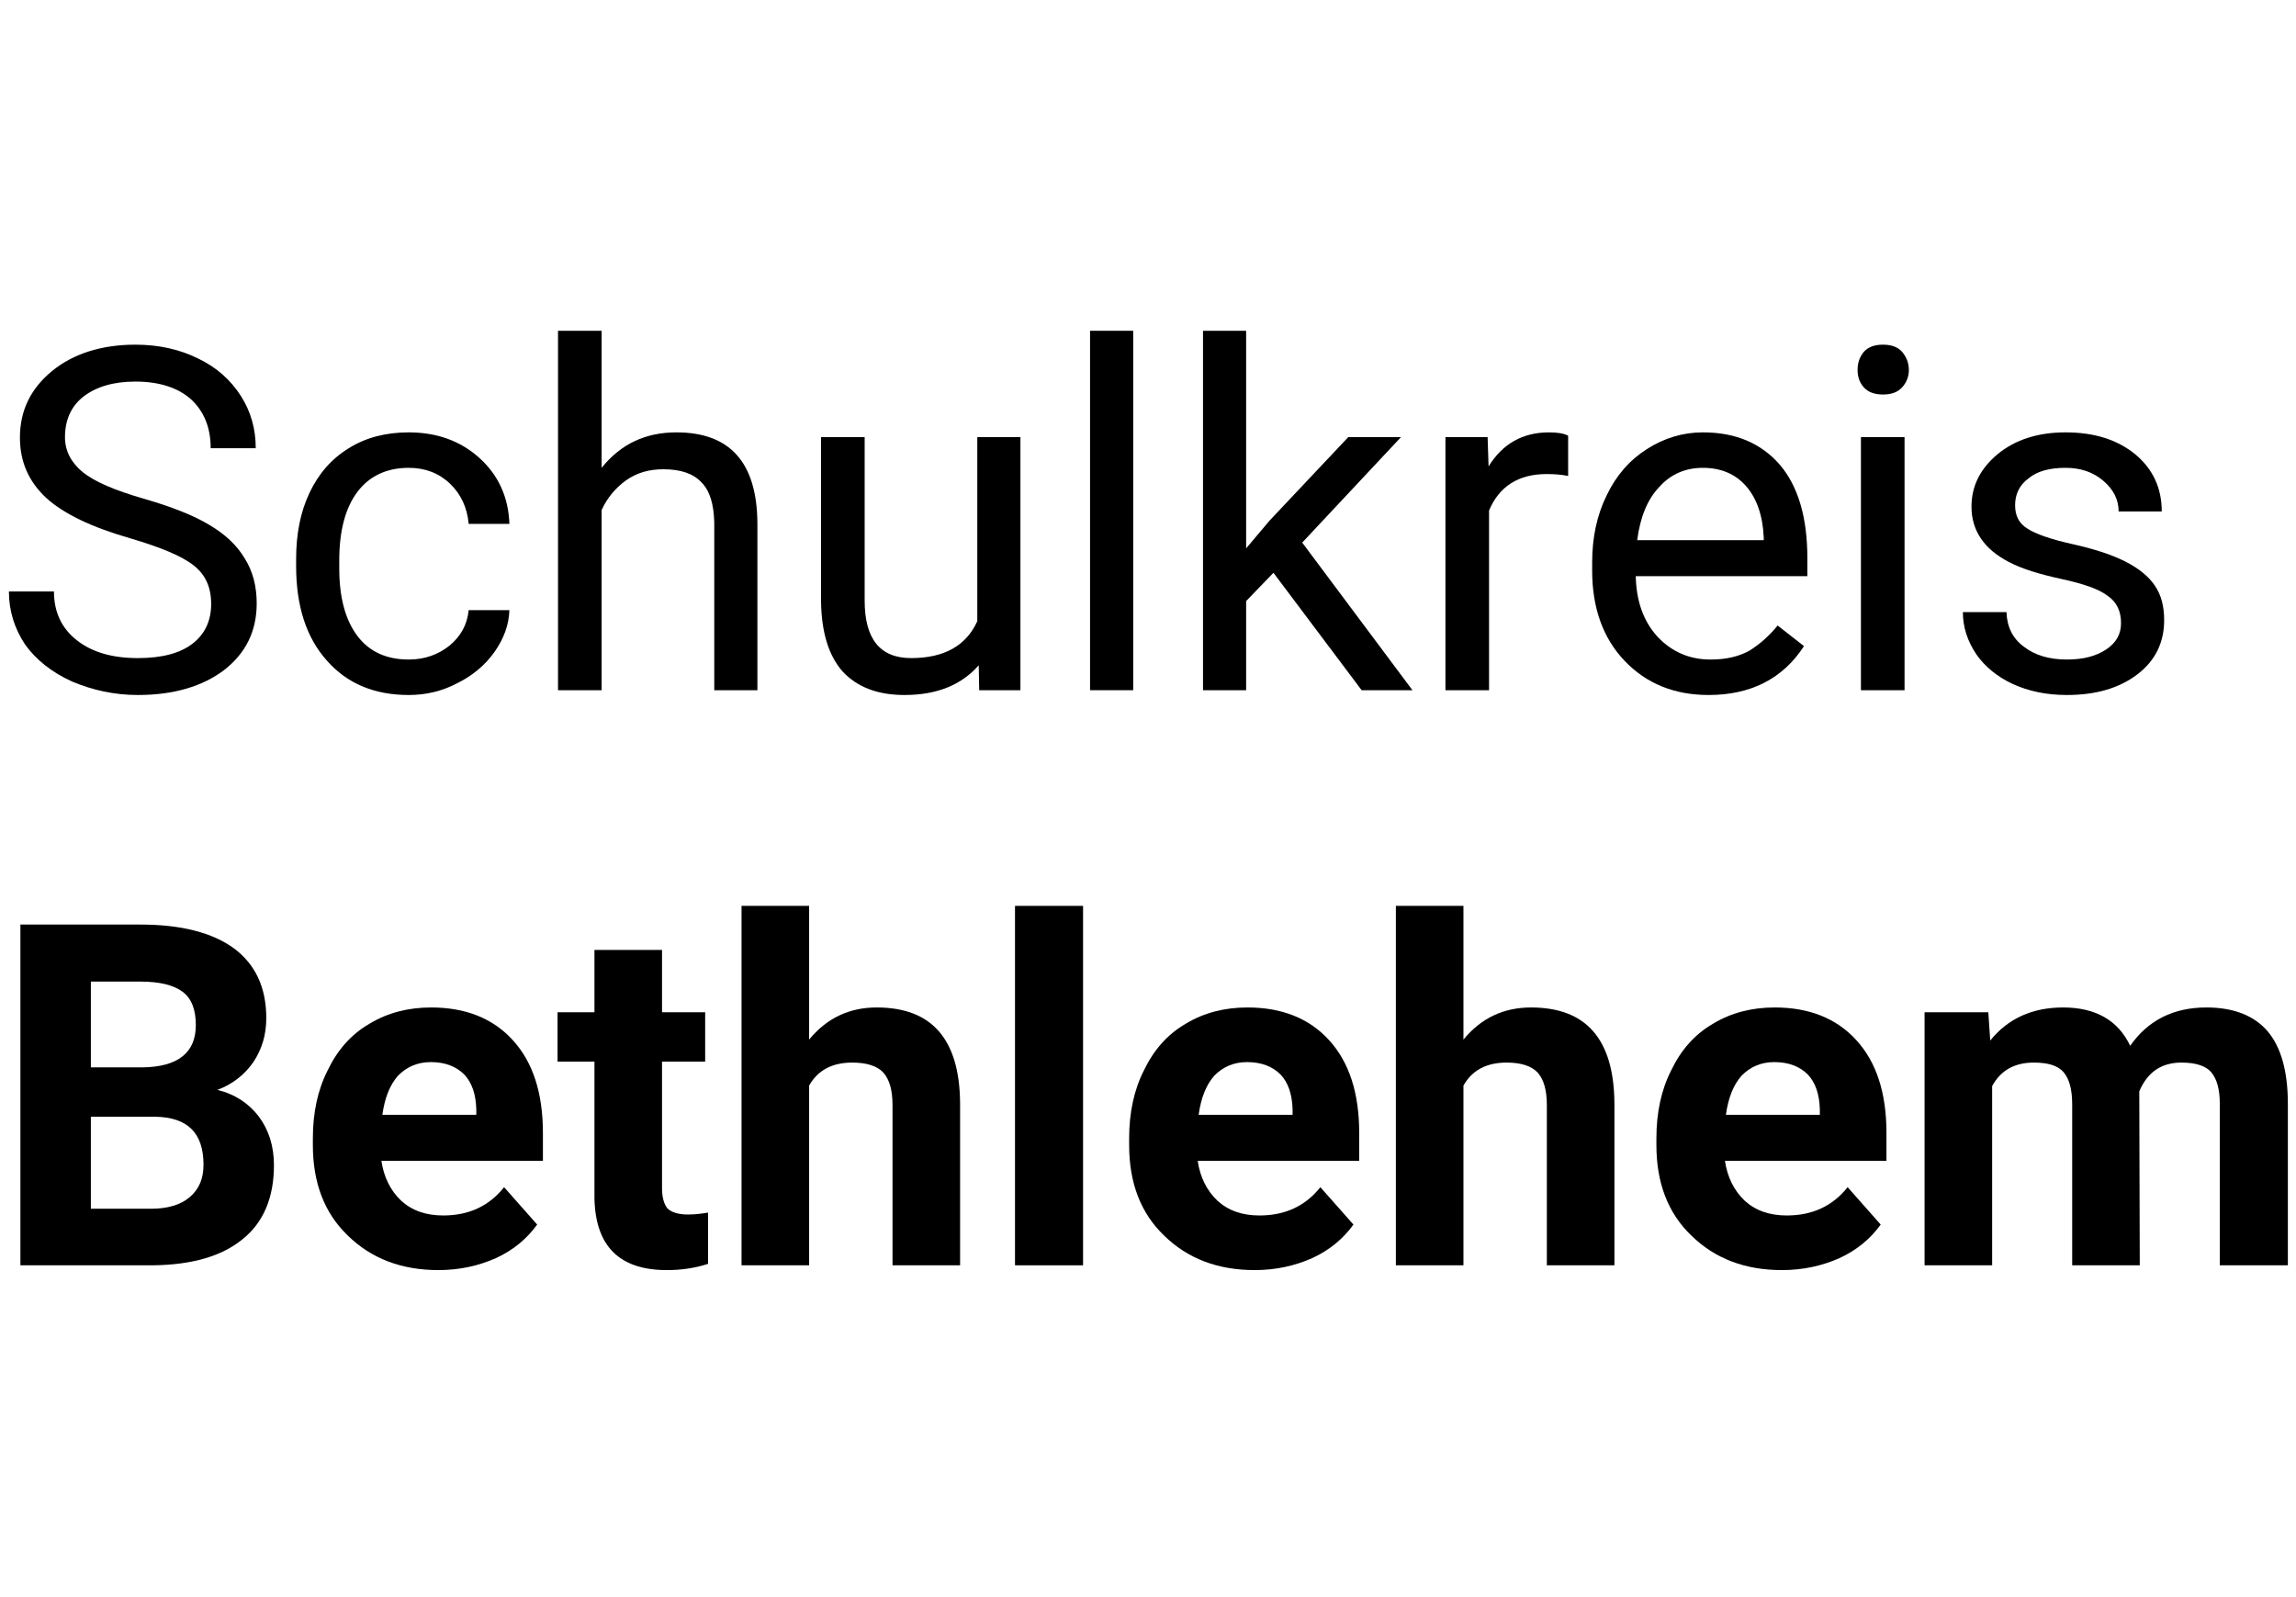 <?xml version="1.0" encoding="UTF-8" standalone="no"?>
<!DOCTYPE svg PUBLIC "-//W3C//DTD SVG 1.1//EN" "http://www.w3.org/Graphics/SVG/1.1/DTD/svg11.dtd">
<svg width="100%" height="100%" viewBox="0 0 230 160" version="1.1" xmlns="http://www.w3.org/2000/svg" xmlns:xlink="http://www.w3.org/1999/xlink" xml:space="preserve" xmlns:serif="http://www.serif.com/" style="fill-rule:evenodd;clip-rule:evenodd;stroke-linejoin:round;stroke-miterlimit:2;">
    <g id="Bethlehem" transform="matrix(1.046,0,0,1.046,-0.98,-659.028)">
        <g transform="matrix(45.9,0,0,45.9,0,696.15)">
            <path d="M0.292,-0.317C0.212,-0.34 0.153,-0.368 0.116,-0.402C0.08,-0.436 0.062,-0.477 0.062,-0.527C0.062,-0.583 0.084,-0.629 0.129,-0.666C0.173,-0.702 0.232,-0.721 0.303,-0.721C0.352,-0.721 0.396,-0.711 0.434,-0.692C0.472,-0.674 0.502,-0.647 0.523,-0.614C0.544,-0.581 0.554,-0.545 0.554,-0.505L0.46,-0.505C0.46,-0.548 0.446,-0.582 0.419,-0.607C0.392,-0.631 0.353,-0.644 0.303,-0.644C0.257,-0.644 0.221,-0.633 0.195,-0.613C0.169,-0.593 0.156,-0.564 0.156,-0.528C0.156,-0.499 0.169,-0.475 0.193,-0.455C0.218,-0.435 0.26,-0.417 0.319,-0.4C0.378,-0.383 0.424,-0.365 0.457,-0.345C0.491,-0.325 0.515,-0.302 0.531,-0.275C0.548,-0.248 0.556,-0.217 0.556,-0.181C0.556,-0.123 0.533,-0.077 0.488,-0.042C0.443,-0.008 0.383,0.01 0.308,0.01C0.259,0.01 0.214,0 0.171,-0.018C0.129,-0.037 0.096,-0.063 0.073,-0.095C0.051,-0.128 0.039,-0.165 0.039,-0.206L0.133,-0.206C0.133,-0.163 0.149,-0.129 0.181,-0.104C0.213,-0.079 0.255,-0.067 0.308,-0.067C0.358,-0.067 0.396,-0.077 0.422,-0.097C0.448,-0.117 0.461,-0.145 0.461,-0.18C0.461,-0.215 0.449,-0.241 0.425,-0.26C0.4,-0.28 0.356,-0.298 0.292,-0.317Z" style="fill-rule:nonzero;"/>
        </g>
        <g transform="matrix(45.9,0,0,45.9,27.231,696.15)">
            <path d="M0.28,-0.064C0.313,-0.064 0.341,-0.074 0.365,-0.093C0.389,-0.113 0.402,-0.137 0.405,-0.167L0.49,-0.167C0.489,-0.136 0.478,-0.107 0.459,-0.08C0.44,-0.053 0.414,-0.031 0.382,-0.015C0.35,0.002 0.316,0.01 0.28,0.01C0.208,0.01 0.151,-0.014 0.109,-0.062C0.066,-0.11 0.045,-0.176 0.045,-0.259L0.045,-0.274C0.045,-0.326 0.054,-0.372 0.073,-0.412C0.092,-0.452 0.119,-0.483 0.155,-0.505C0.19,-0.527 0.232,-0.538 0.28,-0.538C0.339,-0.538 0.388,-0.52 0.427,-0.485C0.467,-0.449 0.488,-0.403 0.49,-0.347L0.405,-0.347C0.402,-0.381 0.389,-0.409 0.366,-0.431C0.343,-0.453 0.314,-0.464 0.28,-0.464C0.234,-0.464 0.198,-0.447 0.173,-0.414C0.148,-0.381 0.135,-0.333 0.135,-0.271L0.135,-0.254C0.135,-0.193 0.148,-0.146 0.173,-0.113C0.198,-0.08 0.234,-0.064 0.28,-0.064Z" style="fill-rule:nonzero;"/>
        </g>
        <g transform="matrix(45.9,0,0,45.9,51.257,696.15)">
            <path d="M0.159,-0.464C0.199,-0.514 0.251,-0.538 0.315,-0.538C0.427,-0.538 0.483,-0.475 0.484,-0.349L0.484,-0L0.394,-0L0.394,-0.35C0.393,-0.388 0.385,-0.416 0.367,-0.434C0.35,-0.452 0.324,-0.461 0.288,-0.461C0.258,-0.461 0.233,-0.454 0.21,-0.438C0.188,-0.422 0.171,-0.402 0.159,-0.376L0.159,-0L0.068,-0L0.068,-0.75L0.159,-0.75L0.159,-0.464Z" style="fill-rule:nonzero;"/>
        </g>
        <g transform="matrix(45.9,0,0,45.9,76.538,696.15)">
            <path d="M0.395,-0.052C0.359,-0.011 0.308,0.01 0.24,0.01C0.183,0.01 0.141,-0.007 0.111,-0.039C0.082,-0.072 0.067,-0.12 0.066,-0.185L0.066,-0.528L0.157,-0.528L0.157,-0.187C0.157,-0.107 0.189,-0.067 0.254,-0.067C0.323,-0.067 0.369,-0.093 0.392,-0.144L0.392,-0.528L0.482,-0.528L0.482,-0L0.396,-0L0.395,-0.052Z" style="fill-rule:nonzero;"/>
        </g>
        <g transform="matrix(45.9,0,0,45.9,101.842,696.15)">
            <rect x="0.076" y="-0.75" width="0.09" height="0.75" style="fill-rule:nonzero;"/>
        </g>
        <g transform="matrix(45.9,0,0,45.9,112.98,696.15)">
            <path d="M0.216,-0.245L0.159,-0.186L0.159,-0L0.069,-0L0.069,-0.75L0.159,-0.75L0.159,-0.296L0.208,-0.354L0.372,-0.528L0.482,-0.528L0.276,-0.308L0.506,-0L0.4,-0L0.216,-0.245Z" style="fill-rule:nonzero;"/>
        </g>
        <g transform="matrix(45.9,0,0,45.9,136.244,696.15)">
            <path d="M0.324,-0.447C0.31,-0.45 0.295,-0.451 0.279,-0.451C0.22,-0.451 0.18,-0.425 0.159,-0.375L0.159,-0L0.068,-0L0.068,-0.528L0.156,-0.528L0.158,-0.467C0.187,-0.514 0.229,-0.538 0.284,-0.538C0.301,-0.538 0.315,-0.536 0.324,-0.531L0.324,-0.447Z" style="fill-rule:nonzero;"/>
        </g>
        <g transform="matrix(45.9,0,0,45.9,151.35,696.15)">
            <path d="M0.288,0.01C0.216,0.01 0.158,-0.014 0.113,-0.061C0.068,-0.108 0.045,-0.171 0.045,-0.25L0.045,-0.266C0.045,-0.319 0.055,-0.365 0.075,-0.406C0.095,-0.448 0.123,-0.48 0.159,-0.503C0.195,-0.526 0.234,-0.538 0.276,-0.538C0.345,-0.538 0.398,-0.515 0.437,-0.47C0.475,-0.425 0.494,-0.36 0.494,-0.276L0.494,-0.238L0.136,-0.238C0.137,-0.186 0.152,-0.144 0.181,-0.112C0.211,-0.08 0.248,-0.064 0.292,-0.064C0.324,-0.064 0.351,-0.07 0.374,-0.083C0.396,-0.097 0.415,-0.114 0.432,-0.135L0.487,-0.092C0.443,-0.024 0.376,0.01 0.288,0.01ZM0.276,-0.464C0.24,-0.464 0.209,-0.451 0.185,-0.424C0.16,-0.398 0.145,-0.36 0.139,-0.313L0.403,-0.313L0.403,-0.319C0.401,-0.365 0.388,-0.401 0.366,-0.426C0.344,-0.451 0.314,-0.464 0.276,-0.464Z" style="fill-rule:nonzero;"/>
        </g>
        <g transform="matrix(45.9,0,0,45.9,175.668,696.15)">
            <path d="M0.167,-0L0.076,-0L0.076,-0.528L0.167,-0.528L0.167,-0ZM0.069,-0.668C0.069,-0.683 0.073,-0.695 0.082,-0.706C0.091,-0.716 0.104,-0.721 0.122,-0.721C0.14,-0.721 0.153,-0.716 0.162,-0.706C0.171,-0.695 0.176,-0.683 0.176,-0.668C0.176,-0.654 0.171,-0.642 0.162,-0.632C0.153,-0.622 0.14,-0.617 0.122,-0.617C0.104,-0.617 0.091,-0.622 0.082,-0.632C0.073,-0.642 0.069,-0.654 0.069,-0.668Z" style="fill-rule:nonzero;"/>
        </g>
        <g transform="matrix(45.9,0,0,45.9,186.807,696.15)">
            <path d="M0.376,-0.14C0.376,-0.165 0.367,-0.184 0.348,-0.197C0.33,-0.211 0.298,-0.222 0.252,-0.232C0.206,-0.242 0.17,-0.253 0.143,-0.267C0.116,-0.281 0.097,-0.297 0.084,-0.316C0.071,-0.335 0.064,-0.357 0.064,-0.383C0.064,-0.427 0.083,-0.463 0.119,-0.493C0.156,-0.523 0.203,-0.538 0.26,-0.538C0.32,-0.538 0.368,-0.523 0.406,-0.492C0.443,-0.461 0.461,-0.421 0.461,-0.373L0.371,-0.373C0.371,-0.398 0.36,-0.419 0.339,-0.437C0.318,-0.455 0.292,-0.464 0.26,-0.464C0.227,-0.464 0.201,-0.457 0.183,-0.442C0.164,-0.428 0.155,-0.409 0.155,-0.386C0.155,-0.364 0.163,-0.348 0.181,-0.337C0.198,-0.326 0.229,-0.315 0.274,-0.305C0.319,-0.295 0.356,-0.283 0.384,-0.269C0.412,-0.255 0.433,-0.238 0.446,-0.219C0.46,-0.199 0.466,-0.175 0.466,-0.146C0.466,-0.099 0.447,-0.061 0.41,-0.033C0.372,-0.004 0.323,0.01 0.263,0.01C0.22,0.01 0.183,0.002 0.15,-0.013C0.118,-0.028 0.092,-0.049 0.074,-0.075C0.056,-0.102 0.046,-0.131 0.046,-0.163L0.137,-0.163C0.138,-0.132 0.15,-0.108 0.173,-0.091C0.196,-0.073 0.226,-0.064 0.263,-0.064C0.297,-0.064 0.324,-0.071 0.345,-0.085C0.366,-0.099 0.376,-0.117 0.376,-0.14Z" style="fill-rule:nonzero;"/>
        </g>
        <g transform="matrix(45.9,0,0,45.9,0,751.23)">
            <path d="M0.063,-0L0.063,-0.711L0.313,-0.711C0.399,-0.711 0.464,-0.694 0.509,-0.661C0.553,-0.628 0.576,-0.58 0.576,-0.516C0.576,-0.481 0.567,-0.451 0.549,-0.424C0.531,-0.398 0.506,-0.378 0.474,-0.366C0.511,-0.357 0.539,-0.338 0.56,-0.311C0.581,-0.283 0.592,-0.249 0.592,-0.209C0.592,-0.141 0.57,-0.089 0.526,-0.054C0.483,-0.019 0.421,-0.001 0.34,-0L0.063,-0ZM0.21,-0.31L0.21,-0.118L0.335,-0.118C0.37,-0.118 0.397,-0.126 0.416,-0.142C0.436,-0.159 0.445,-0.181 0.445,-0.21C0.445,-0.276 0.412,-0.309 0.344,-0.31L0.21,-0.31ZM0.21,-0.413L0.318,-0.413C0.392,-0.414 0.429,-0.444 0.429,-0.501C0.429,-0.534 0.42,-0.557 0.401,-0.571C0.382,-0.585 0.353,-0.592 0.313,-0.592L0.21,-0.592L0.21,-0.413Z" style="fill-rule:nonzero;"/>
        </g>
        <g transform="matrix(45.9,0,0,45.9,29.293,751.23)">
            <path d="M0.297,0.01C0.22,0.01 0.157,-0.014 0.108,-0.062C0.059,-0.109 0.035,-0.172 0.035,-0.251L0.035,-0.265C0.035,-0.318 0.045,-0.366 0.066,-0.407C0.086,-0.449 0.115,-0.482 0.153,-0.504C0.191,-0.527 0.234,-0.538 0.282,-0.538C0.354,-0.538 0.411,-0.515 0.452,-0.47C0.494,-0.424 0.515,-0.36 0.515,-0.276L0.515,-0.218L0.178,-0.218C0.183,-0.184 0.197,-0.156 0.219,-0.135C0.242,-0.114 0.271,-0.104 0.307,-0.104C0.361,-0.104 0.403,-0.124 0.434,-0.163L0.503,-0.085C0.482,-0.056 0.454,-0.032 0.417,-0.015C0.381,0.001 0.341,0.01 0.297,0.01ZM0.281,-0.424C0.253,-0.424 0.231,-0.414 0.213,-0.396C0.196,-0.377 0.185,-0.35 0.18,-0.314L0.376,-0.314L0.376,-0.326C0.375,-0.357 0.367,-0.381 0.351,-0.398C0.334,-0.415 0.311,-0.424 0.281,-0.424Z" style="fill-rule:nonzero;"/>
        </g>
        <g transform="matrix(45.9,0,0,45.9,54.103,751.23)">
            <path d="M0.223,-0.658L0.223,-0.528L0.313,-0.528L0.313,-0.425L0.223,-0.425L0.223,-0.161C0.223,-0.142 0.227,-0.128 0.234,-0.119C0.242,-0.111 0.256,-0.106 0.277,-0.106C0.293,-0.106 0.307,-0.108 0.319,-0.11L0.319,-0.003C0.291,0.006 0.263,0.01 0.233,0.01C0.134,0.01 0.084,-0.04 0.082,-0.14L0.082,-0.425L0.005,-0.425L0.005,-0.528L0.082,-0.528L0.082,-0.658L0.223,-0.658Z" style="fill-rule:nonzero;"/>
        </g>
        <g transform="matrix(45.9,0,0,45.9,69.613,751.23)">
            <path d="M0.192,-0.471C0.229,-0.516 0.276,-0.538 0.333,-0.538C0.448,-0.538 0.506,-0.472 0.507,-0.338L0.507,-0L0.366,-0L0.366,-0.334C0.366,-0.365 0.36,-0.387 0.347,-0.402C0.334,-0.416 0.312,-0.423 0.282,-0.423C0.24,-0.423 0.21,-0.407 0.192,-0.375L0.192,-0L0.051,-0L0.051,-0.75L0.192,-0.75L0.192,-0.471Z" style="fill-rule:nonzero;"/>
        </g>
        <g transform="matrix(45.9,0,0,45.9,95.297,751.23)">
            <rect x="0.062" y="-0.75" width="0.142" height="0.75" style="fill-rule:nonzero;"/>
        </g>
        <g transform="matrix(45.9,0,0,45.9,107.467,751.23)">
            <path d="M0.297,0.01C0.22,0.01 0.157,-0.014 0.108,-0.062C0.059,-0.109 0.035,-0.172 0.035,-0.251L0.035,-0.265C0.035,-0.318 0.045,-0.366 0.066,-0.407C0.086,-0.449 0.115,-0.482 0.153,-0.504C0.191,-0.527 0.234,-0.538 0.282,-0.538C0.354,-0.538 0.411,-0.515 0.452,-0.47C0.494,-0.424 0.515,-0.36 0.515,-0.276L0.515,-0.218L0.178,-0.218C0.183,-0.184 0.197,-0.156 0.219,-0.135C0.242,-0.114 0.271,-0.104 0.307,-0.104C0.361,-0.104 0.403,-0.124 0.434,-0.163L0.503,-0.085C0.482,-0.056 0.454,-0.032 0.417,-0.015C0.381,0.001 0.341,0.01 0.297,0.01ZM0.281,-0.424C0.253,-0.424 0.231,-0.414 0.213,-0.396C0.196,-0.377 0.185,-0.35 0.18,-0.314L0.376,-0.314L0.376,-0.326C0.375,-0.357 0.367,-0.381 0.351,-0.398C0.334,-0.415 0.311,-0.424 0.281,-0.424Z" style="fill-rule:nonzero;"/>
        </g>
        <g transform="matrix(45.9,0,0,45.9,132.277,751.23)">
            <path d="M0.192,-0.471C0.229,-0.516 0.276,-0.538 0.333,-0.538C0.448,-0.538 0.506,-0.472 0.507,-0.338L0.507,-0L0.366,-0L0.366,-0.334C0.366,-0.365 0.36,-0.387 0.347,-0.402C0.334,-0.416 0.312,-0.423 0.282,-0.423C0.24,-0.423 0.21,-0.407 0.192,-0.375L0.192,-0L0.051,-0L0.051,-0.75L0.192,-0.75L0.192,-0.471Z" style="fill-rule:nonzero;"/>
        </g>
        <g transform="matrix(45.9,0,0,45.9,157.962,751.23)">
            <path d="M0.297,0.01C0.22,0.01 0.157,-0.014 0.108,-0.062C0.059,-0.109 0.035,-0.172 0.035,-0.251L0.035,-0.265C0.035,-0.318 0.045,-0.366 0.066,-0.407C0.086,-0.449 0.115,-0.482 0.153,-0.504C0.191,-0.527 0.234,-0.538 0.282,-0.538C0.354,-0.538 0.411,-0.515 0.452,-0.47C0.494,-0.424 0.515,-0.36 0.515,-0.276L0.515,-0.218L0.178,-0.218C0.183,-0.184 0.197,-0.156 0.219,-0.135C0.242,-0.114 0.271,-0.104 0.307,-0.104C0.361,-0.104 0.403,-0.124 0.434,-0.163L0.503,-0.085C0.482,-0.056 0.454,-0.032 0.417,-0.015C0.381,0.001 0.341,0.01 0.297,0.01ZM0.281,-0.424C0.253,-0.424 0.231,-0.414 0.213,-0.396C0.196,-0.377 0.185,-0.35 0.18,-0.314L0.376,-0.314L0.376,-0.326C0.375,-0.357 0.367,-0.381 0.351,-0.398C0.334,-0.415 0.311,-0.424 0.281,-0.424Z" style="fill-rule:nonzero;"/>
        </g>
        <g transform="matrix(45.9,0,0,45.9,182.772,751.23)">
            <path d="M0.187,-0.528L0.191,-0.469C0.228,-0.515 0.279,-0.538 0.343,-0.538C0.411,-0.538 0.458,-0.511 0.483,-0.458C0.52,-0.511 0.573,-0.538 0.642,-0.538C0.699,-0.538 0.742,-0.521 0.77,-0.488C0.798,-0.455 0.812,-0.404 0.812,-0.337L0.812,-0L0.67,-0L0.67,-0.337C0.67,-0.367 0.664,-0.389 0.652,-0.403C0.641,-0.416 0.62,-0.423 0.59,-0.423C0.548,-0.423 0.519,-0.403 0.502,-0.363L0.503,-0L0.362,-0L0.362,-0.336C0.362,-0.367 0.356,-0.389 0.344,-0.403C0.332,-0.417 0.311,-0.423 0.282,-0.423C0.242,-0.423 0.213,-0.407 0.195,-0.374L0.195,-0L0.054,-0L0.054,-0.528L0.187,-0.528Z" style="fill-rule:nonzero;"/>
        </g>
    </g>
</svg>
